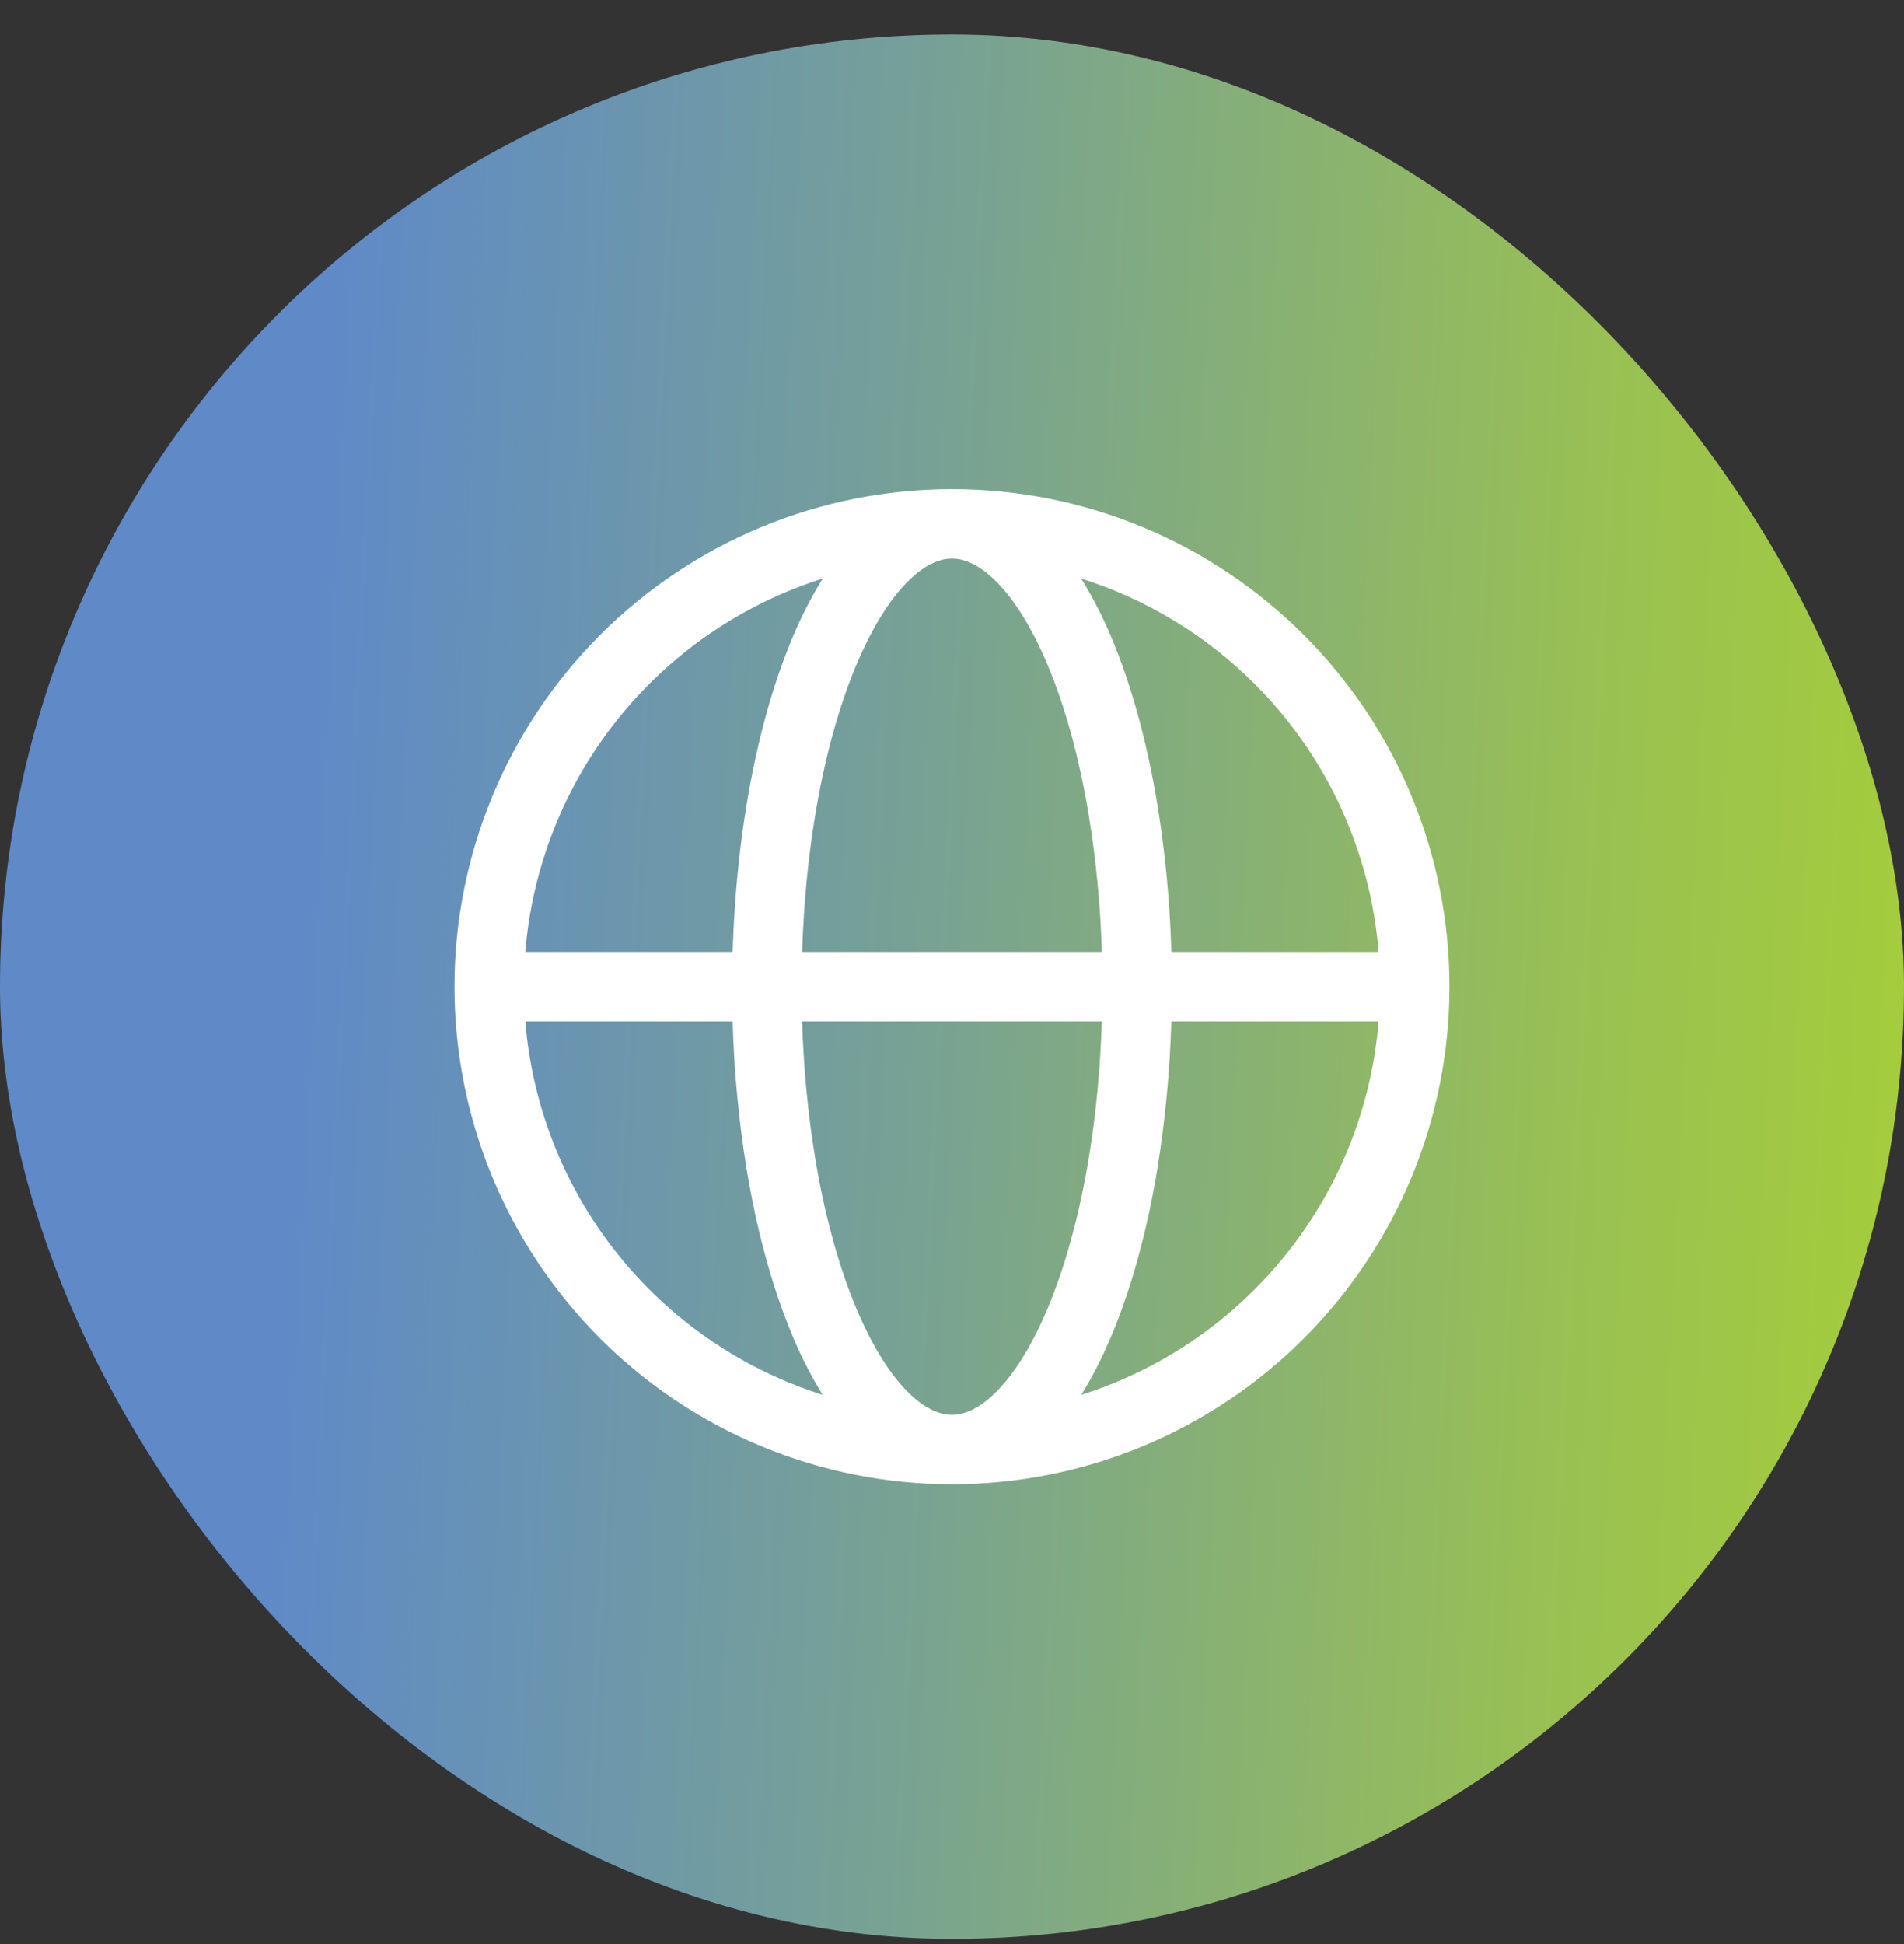 <svg width="48" height="49" viewBox="0 0 48 49" fill="none" xmlns="http://www.w3.org/2000/svg">
<rect x="0" y="0" width="48" height="49" fill="#333333" stroke="none"/>
<rect y="0.869" width="48" height="48" rx="24" fill="url(#paint0_linear_1247_36941)"/>
<path fill-rule="evenodd" clip-rule="evenodd" d="M20.74 14.582C18.697 15.229 16.893 16.47 15.558 18.146C14.223 19.822 13.417 21.858 13.243 23.994H18.47C18.508 22.716 18.627 21.456 18.826 20.261C19.067 18.798 19.426 17.449 19.887 16.294C20.12 15.699 20.406 15.126 20.74 14.582ZM24 12.328C22.353 12.328 20.722 12.652 19.2 13.282C17.679 13.913 16.296 14.836 15.131 16.001C13.967 17.166 13.043 18.548 12.413 20.07C11.782 21.591 11.458 23.222 11.458 24.869C11.458 26.516 11.782 28.147 12.413 29.669C13.043 31.19 13.967 32.573 15.131 33.738C16.296 34.902 17.679 35.826 19.2 36.456C20.722 37.087 22.353 37.411 24 37.411C27.326 37.411 30.516 36.09 32.868 33.738C35.22 31.386 36.541 28.196 36.541 24.869C36.541 21.543 35.22 18.353 32.868 16.001C30.516 13.649 27.326 12.328 24 12.328ZM24 14.078C23.695 14.078 23.301 14.225 22.843 14.698C22.381 15.177 21.921 15.925 21.512 16.944C21.108 17.958 20.777 19.181 20.551 20.548C20.37 21.645 20.259 22.808 20.222 23.994H27.777C27.744 22.84 27.634 21.688 27.448 20.548C27.222 19.181 26.892 17.958 26.487 16.944C26.079 15.925 25.618 15.177 25.157 14.698C24.698 14.225 24.305 14.078 24 14.078ZM29.53 23.994C29.495 22.743 29.376 21.496 29.174 20.261C28.932 18.798 28.573 17.449 28.112 16.294C27.878 15.699 27.593 15.126 27.258 14.582C28.908 15.103 30.408 16.015 31.631 17.238C33.441 19.048 34.548 21.443 34.755 23.994H29.53ZM27.777 25.744H20.222C20.258 26.931 20.37 28.094 20.551 29.191C20.777 30.558 21.108 31.781 21.512 32.794C21.921 33.814 22.381 34.562 22.842 35.04C23.301 35.514 23.694 35.661 24 35.661C24.304 35.661 24.698 35.514 25.156 35.04C25.618 34.562 26.079 33.814 26.487 32.794C26.892 31.781 27.222 30.558 27.448 29.191C27.629 28.094 27.74 26.931 27.777 25.744ZM27.259 35.157C27.574 34.651 27.86 34.073 28.111 33.444C28.573 32.289 28.932 30.941 29.174 29.478C29.375 28.242 29.494 26.995 29.529 25.744H34.755C34.581 27.88 33.776 29.916 32.44 31.593C31.105 33.269 29.302 34.51 27.259 35.157ZM20.739 35.157C20.405 34.612 20.12 34.039 19.887 33.444C19.425 32.289 19.066 30.941 18.824 29.478C18.623 28.242 18.504 26.995 18.47 25.744H13.243C13.417 27.88 14.222 29.916 15.557 31.592C16.892 33.269 18.696 34.51 20.739 35.157Z" fill="white"/>
<defs>
<linearGradient id="paint0_linear_1247_36941" x1="0" y1="0.869" x2="50.27" y2="3.377" gradientUnits="userSpaceOnUse">
<stop stop-color="#5F8AC7"/>
<stop offset="0.175" stop-color="#5F8AC7"/>
<stop offset="0.488" stop-color="#78A293"/>
<stop offset="0.82" stop-color="#99C152"/>
<stop offset="1" stop-color="#A6CE39"/>
</linearGradient>
</defs>
</svg>
